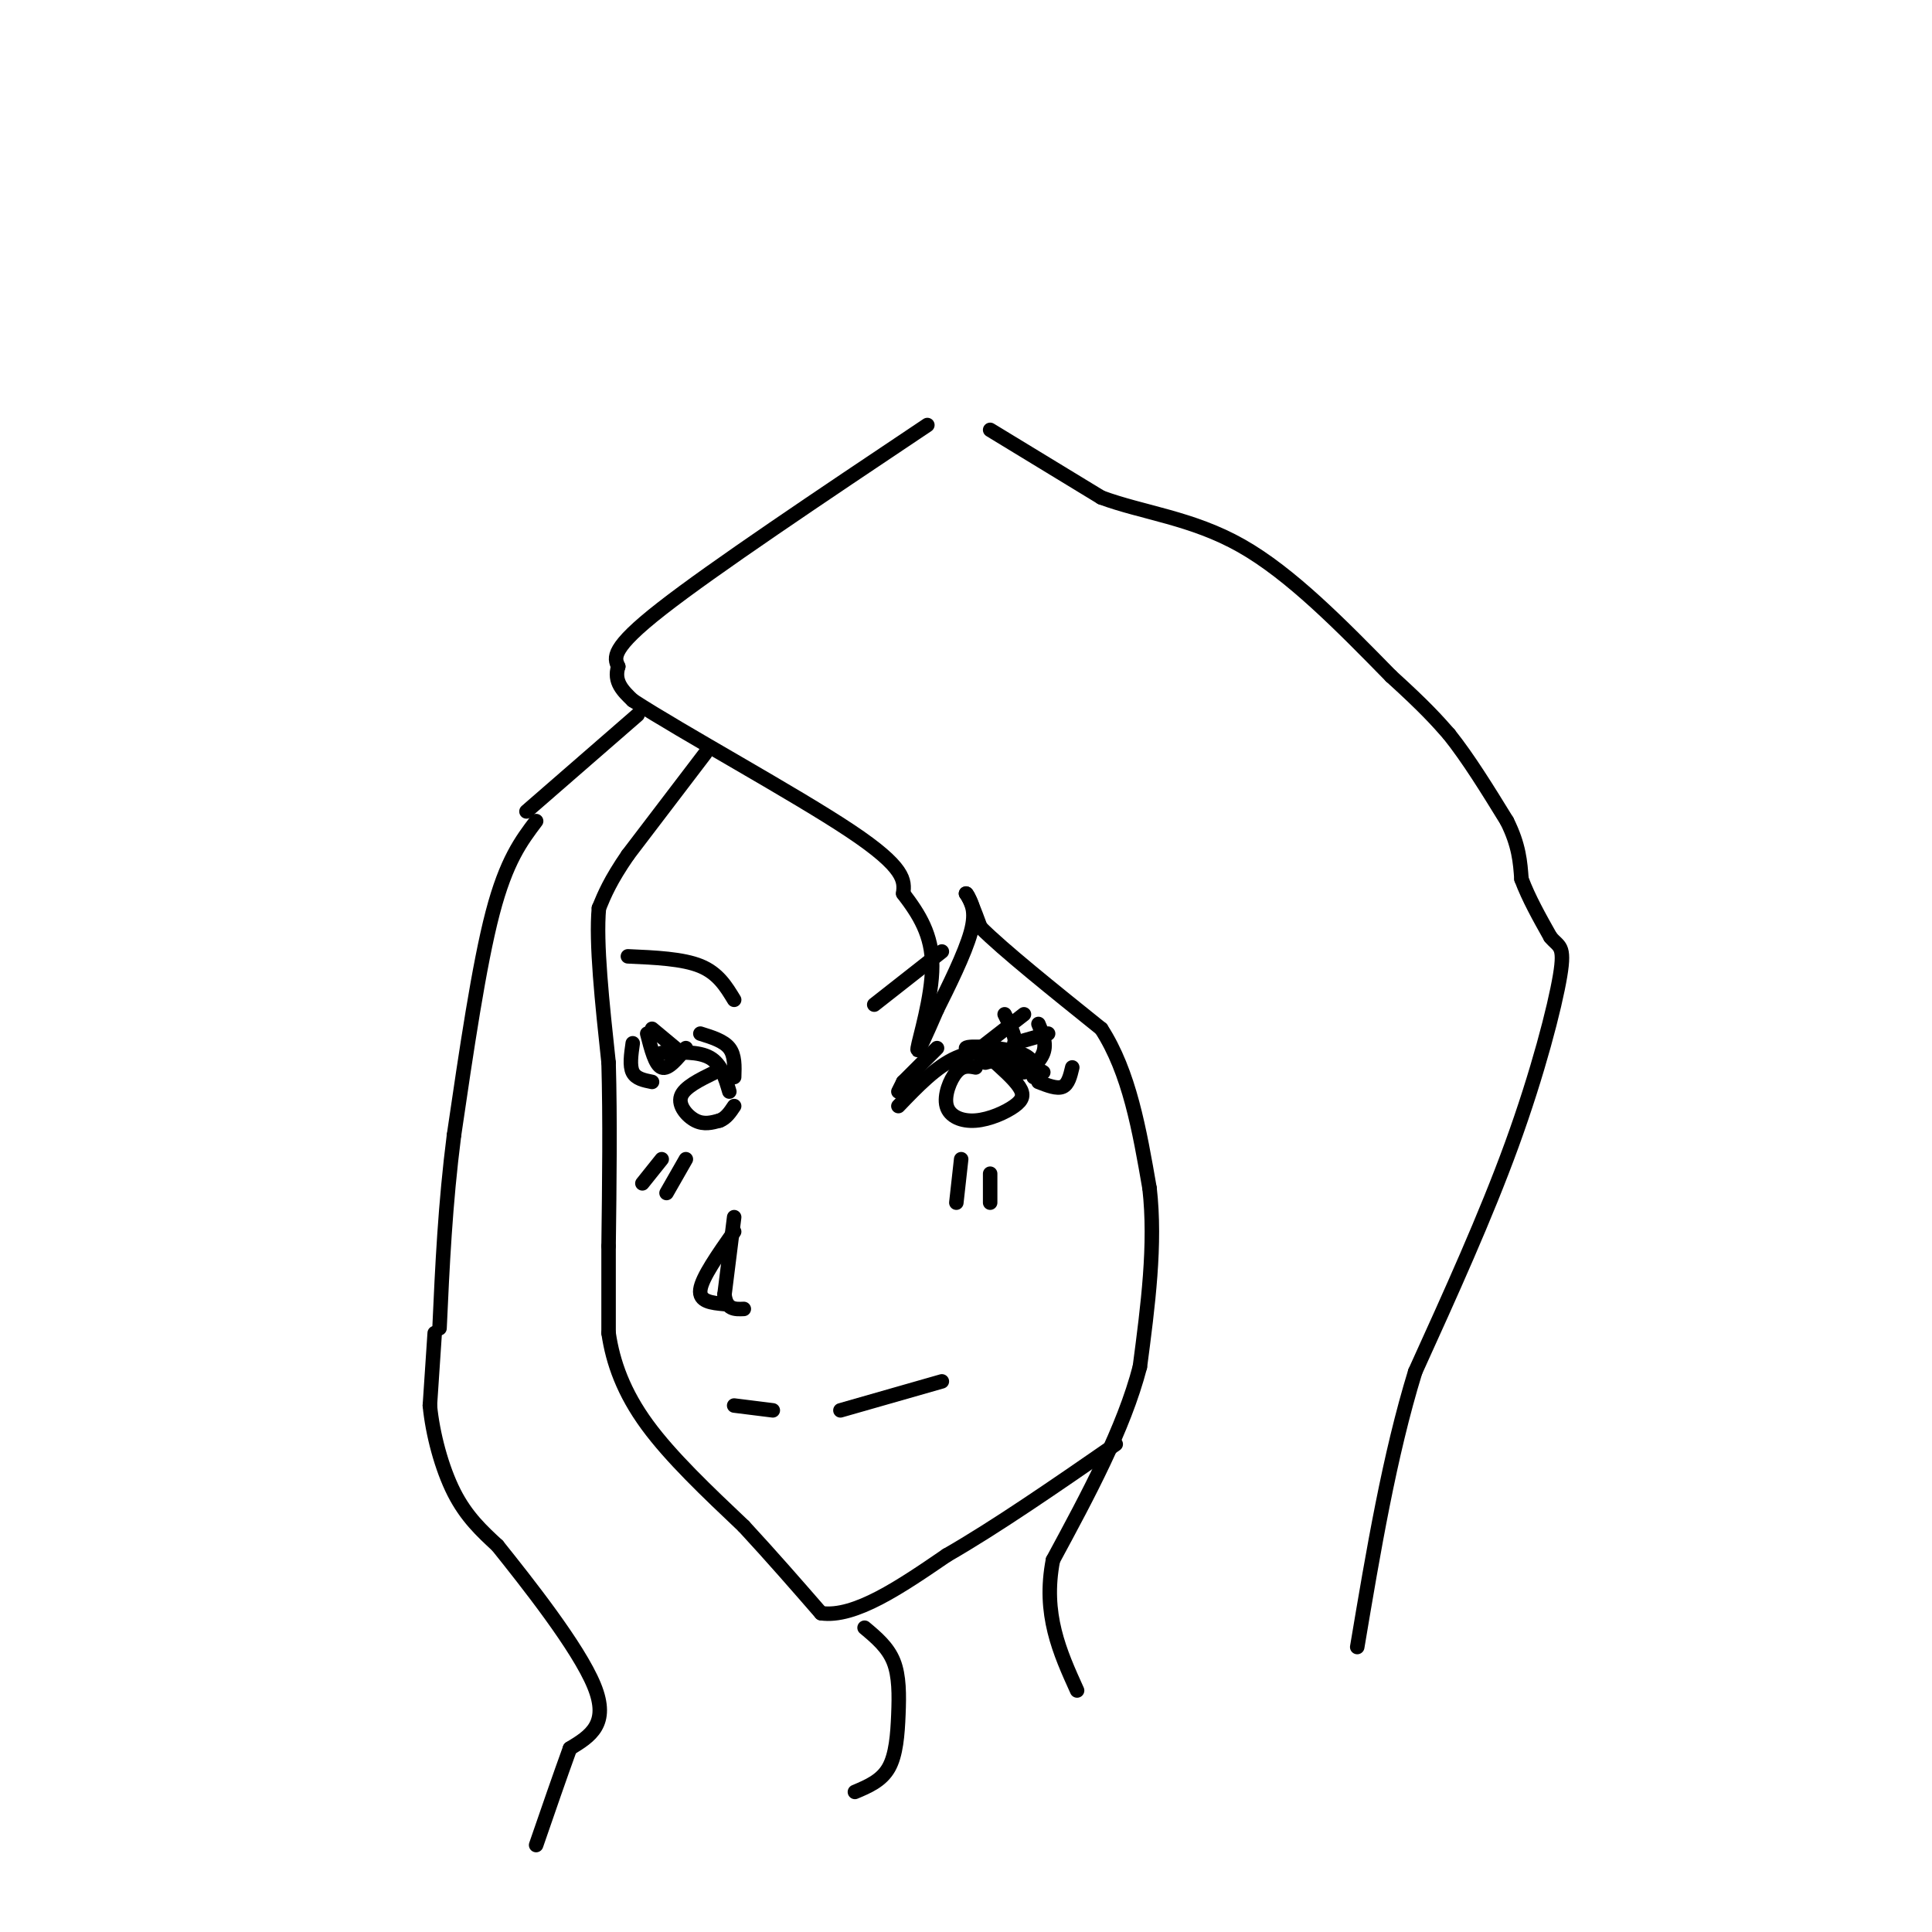 <svg viewBox='0 0 400 400' version='1.1' xmlns='http://www.w3.org/2000/svg' xmlns:xlink='http://www.w3.org/1999/xlink'><g fill='none' stroke='rgb(0,0,0)' stroke-width='3' stroke-linecap='round' stroke-linejoin='round'><path d='M192,88c-22.167,14.833 -44.333,29.667 -55,38c-10.667,8.333 -9.833,10.167 -9,12'/><path d='M128,138c-1.000,3.167 1.000,5.083 3,7'/><path d='M131,145c9.978,6.511 33.422,19.289 45,27c11.578,7.711 11.289,10.356 11,13'/><path d='M187,185c3.286,4.298 6.000,8.542 6,15c0.000,6.458 -2.714,15.131 -3,17c-0.286,1.869 1.857,-3.065 4,-8'/><path d='M194,209c2.222,-4.444 5.778,-11.556 7,-16c1.222,-4.444 0.111,-6.222 -1,-8'/><path d='M200,185c0.333,-0.167 1.667,3.417 3,7'/><path d='M203,192c4.667,4.667 14.833,12.833 25,21'/><path d='M228,213c5.833,9.000 7.917,21.000 10,33'/><path d='M238,246c1.333,11.667 -0.333,24.333 -2,37'/><path d='M236,283c-3.333,12.833 -10.667,26.417 -18,40'/><path d='M218,323c-2.167,11.167 1.417,19.083 5,27'/><path d='M146,156c0.000,0.000 -16.000,21.000 -16,21'/><path d='M130,177c-3.667,5.333 -4.833,8.167 -6,11'/><path d='M124,188c-0.667,7.167 0.667,19.583 2,32'/><path d='M126,220c0.333,11.667 0.167,24.833 0,38'/><path d='M126,258c0.000,9.333 0.000,13.667 0,18'/><path d='M126,276c0.889,6.089 3.111,12.311 8,19c4.889,6.689 12.444,13.844 20,21'/><path d='M154,316c6.000,6.500 11.000,12.250 16,18'/><path d='M170,334c7.000,1.000 16.500,-5.500 26,-12'/><path d='M196,322c10.167,-5.833 22.583,-14.417 35,-23'/><path d='M179,337c2.405,2.012 4.810,4.024 6,7c1.190,2.976 1.167,6.917 1,11c-0.167,4.083 -0.476,8.310 -2,11c-1.524,2.690 -4.262,3.845 -7,5'/><path d='M132,148c0.000,0.000 -23.000,20.000 -23,20'/><path d='M111,170c-3.083,4.083 -6.167,8.167 -9,19c-2.833,10.833 -5.417,28.417 -8,46'/><path d='M94,235c-1.833,14.333 -2.417,27.167 -3,40'/><path d='M90,276c0.000,0.000 -1.000,15.000 -1,15'/><path d='M89,291c0.556,5.844 2.444,12.956 5,18c2.556,5.044 5.778,8.022 9,11'/><path d='M103,320c6.067,7.578 16.733,21.022 20,29c3.267,7.978 -0.867,10.489 -5,13'/><path d='M118,362c-2.000,5.500 -4.500,12.750 -7,20'/><path d='M205,89c0.000,0.000 23.000,14.000 23,14'/><path d='M228,103c8.644,3.200 18.756,4.200 29,10c10.244,5.800 20.622,16.400 31,27'/><path d='M288,140c7.167,6.500 9.583,9.250 12,12'/><path d='M300,152c4.000,5.000 8.000,11.500 12,18'/><path d='M312,170c2.500,5.000 2.750,8.500 3,12'/><path d='M315,182c1.500,4.000 3.750,8.000 6,12'/><path d='M321,194c1.738,2.143 3.083,1.500 2,8c-1.083,6.500 -4.595,20.143 -10,35c-5.405,14.857 -12.702,30.929 -20,47'/><path d='M293,284c-5.333,17.333 -8.667,37.167 -12,57'/><path d='M130,198c5.667,0.250 11.333,0.500 15,2c3.667,1.500 5.333,4.250 7,7'/><path d='M181,208c0.000,0.000 14.000,-11.000 14,-11'/><path d='M152,252c0.000,0.000 -2.000,16.000 -2,16'/><path d='M150,268c0.333,3.167 2.167,3.083 4,3'/><path d='M152,255c-3.333,4.750 -6.667,9.500 -7,12c-0.333,2.500 2.333,2.750 5,3'/><path d='M152,291c0.000,0.000 8.000,1.000 8,1'/><path d='M174,292c0.000,0.000 21.000,-6.000 21,-6'/><path d='M151,226c-0.833,-2.833 -1.667,-5.667 -4,-7c-2.333,-1.333 -6.167,-1.167 -10,-1'/><path d='M148,222c-3.178,1.556 -6.356,3.111 -7,5c-0.644,1.889 1.244,4.111 3,5c1.756,0.889 3.378,0.444 5,0'/><path d='M149,232c1.333,-0.500 2.167,-1.750 3,-3'/><path d='M186,229c3.917,-4.083 7.833,-8.167 12,-10c4.167,-1.833 8.583,-1.417 13,-1'/><path d='M202,221c-1.342,-0.261 -2.685,-0.521 -4,1c-1.315,1.521 -2.604,4.825 -2,7c0.604,2.175 3.100,3.222 6,3c2.900,-0.222 6.204,-1.714 8,-3c1.796,-1.286 2.085,-2.368 1,-4c-1.085,-1.632 -3.542,-3.816 -6,-6'/><path d='M203,217c0.000,0.000 9.000,-7.000 9,-7'/><path d='M210,216c0.000,0.000 7.000,-2.000 7,-2'/><path d='M209,218c0.000,0.000 7.000,4.000 7,4'/><path d='M142,217c-1.833,2.250 -3.667,4.500 -5,4c-1.333,-0.500 -2.167,-3.750 -3,-7'/><path d='M141,218c0.000,0.000 -6.000,-5.000 -6,-5'/><path d='M135,224c-1.667,-0.333 -3.333,-0.667 -4,-2c-0.667,-1.333 -0.333,-3.667 0,-6'/><path d='M204,220c2.667,-0.667 5.333,-1.333 6,-3c0.667,-1.667 -0.667,-4.333 -2,-7'/><path d='M212,219c-0.467,1.578 -0.933,3.156 0,3c0.933,-0.156 3.267,-2.044 4,-4c0.733,-1.956 -0.133,-3.978 -1,-6'/><path d='M215,224c1.917,0.750 3.833,1.500 5,1c1.167,-0.500 1.583,-2.250 2,-4'/><path d='M214,223c0.244,-1.911 0.489,-3.822 -3,-5c-3.489,-1.178 -10.711,-1.622 -11,-1c-0.289,0.622 6.356,2.311 13,4'/><path d='M137,240c0.000,0.000 -4.000,5.000 -4,5'/><path d='M142,240c0.000,0.000 -4.000,7.000 -4,7'/><path d='M199,240c0.000,0.000 -1.000,9.000 -1,9'/><path d='M205,243c0.000,0.000 0.000,6.000 0,6'/><path d='M145,214c2.417,0.750 4.833,1.500 6,3c1.167,1.500 1.083,3.750 1,6'/><path d='M194,217c0.000,0.000 -7.000,7.000 -7,7'/><path d='M187,224c0.000,0.000 -1.000,2.000 -1,2'/></g>
</svg>